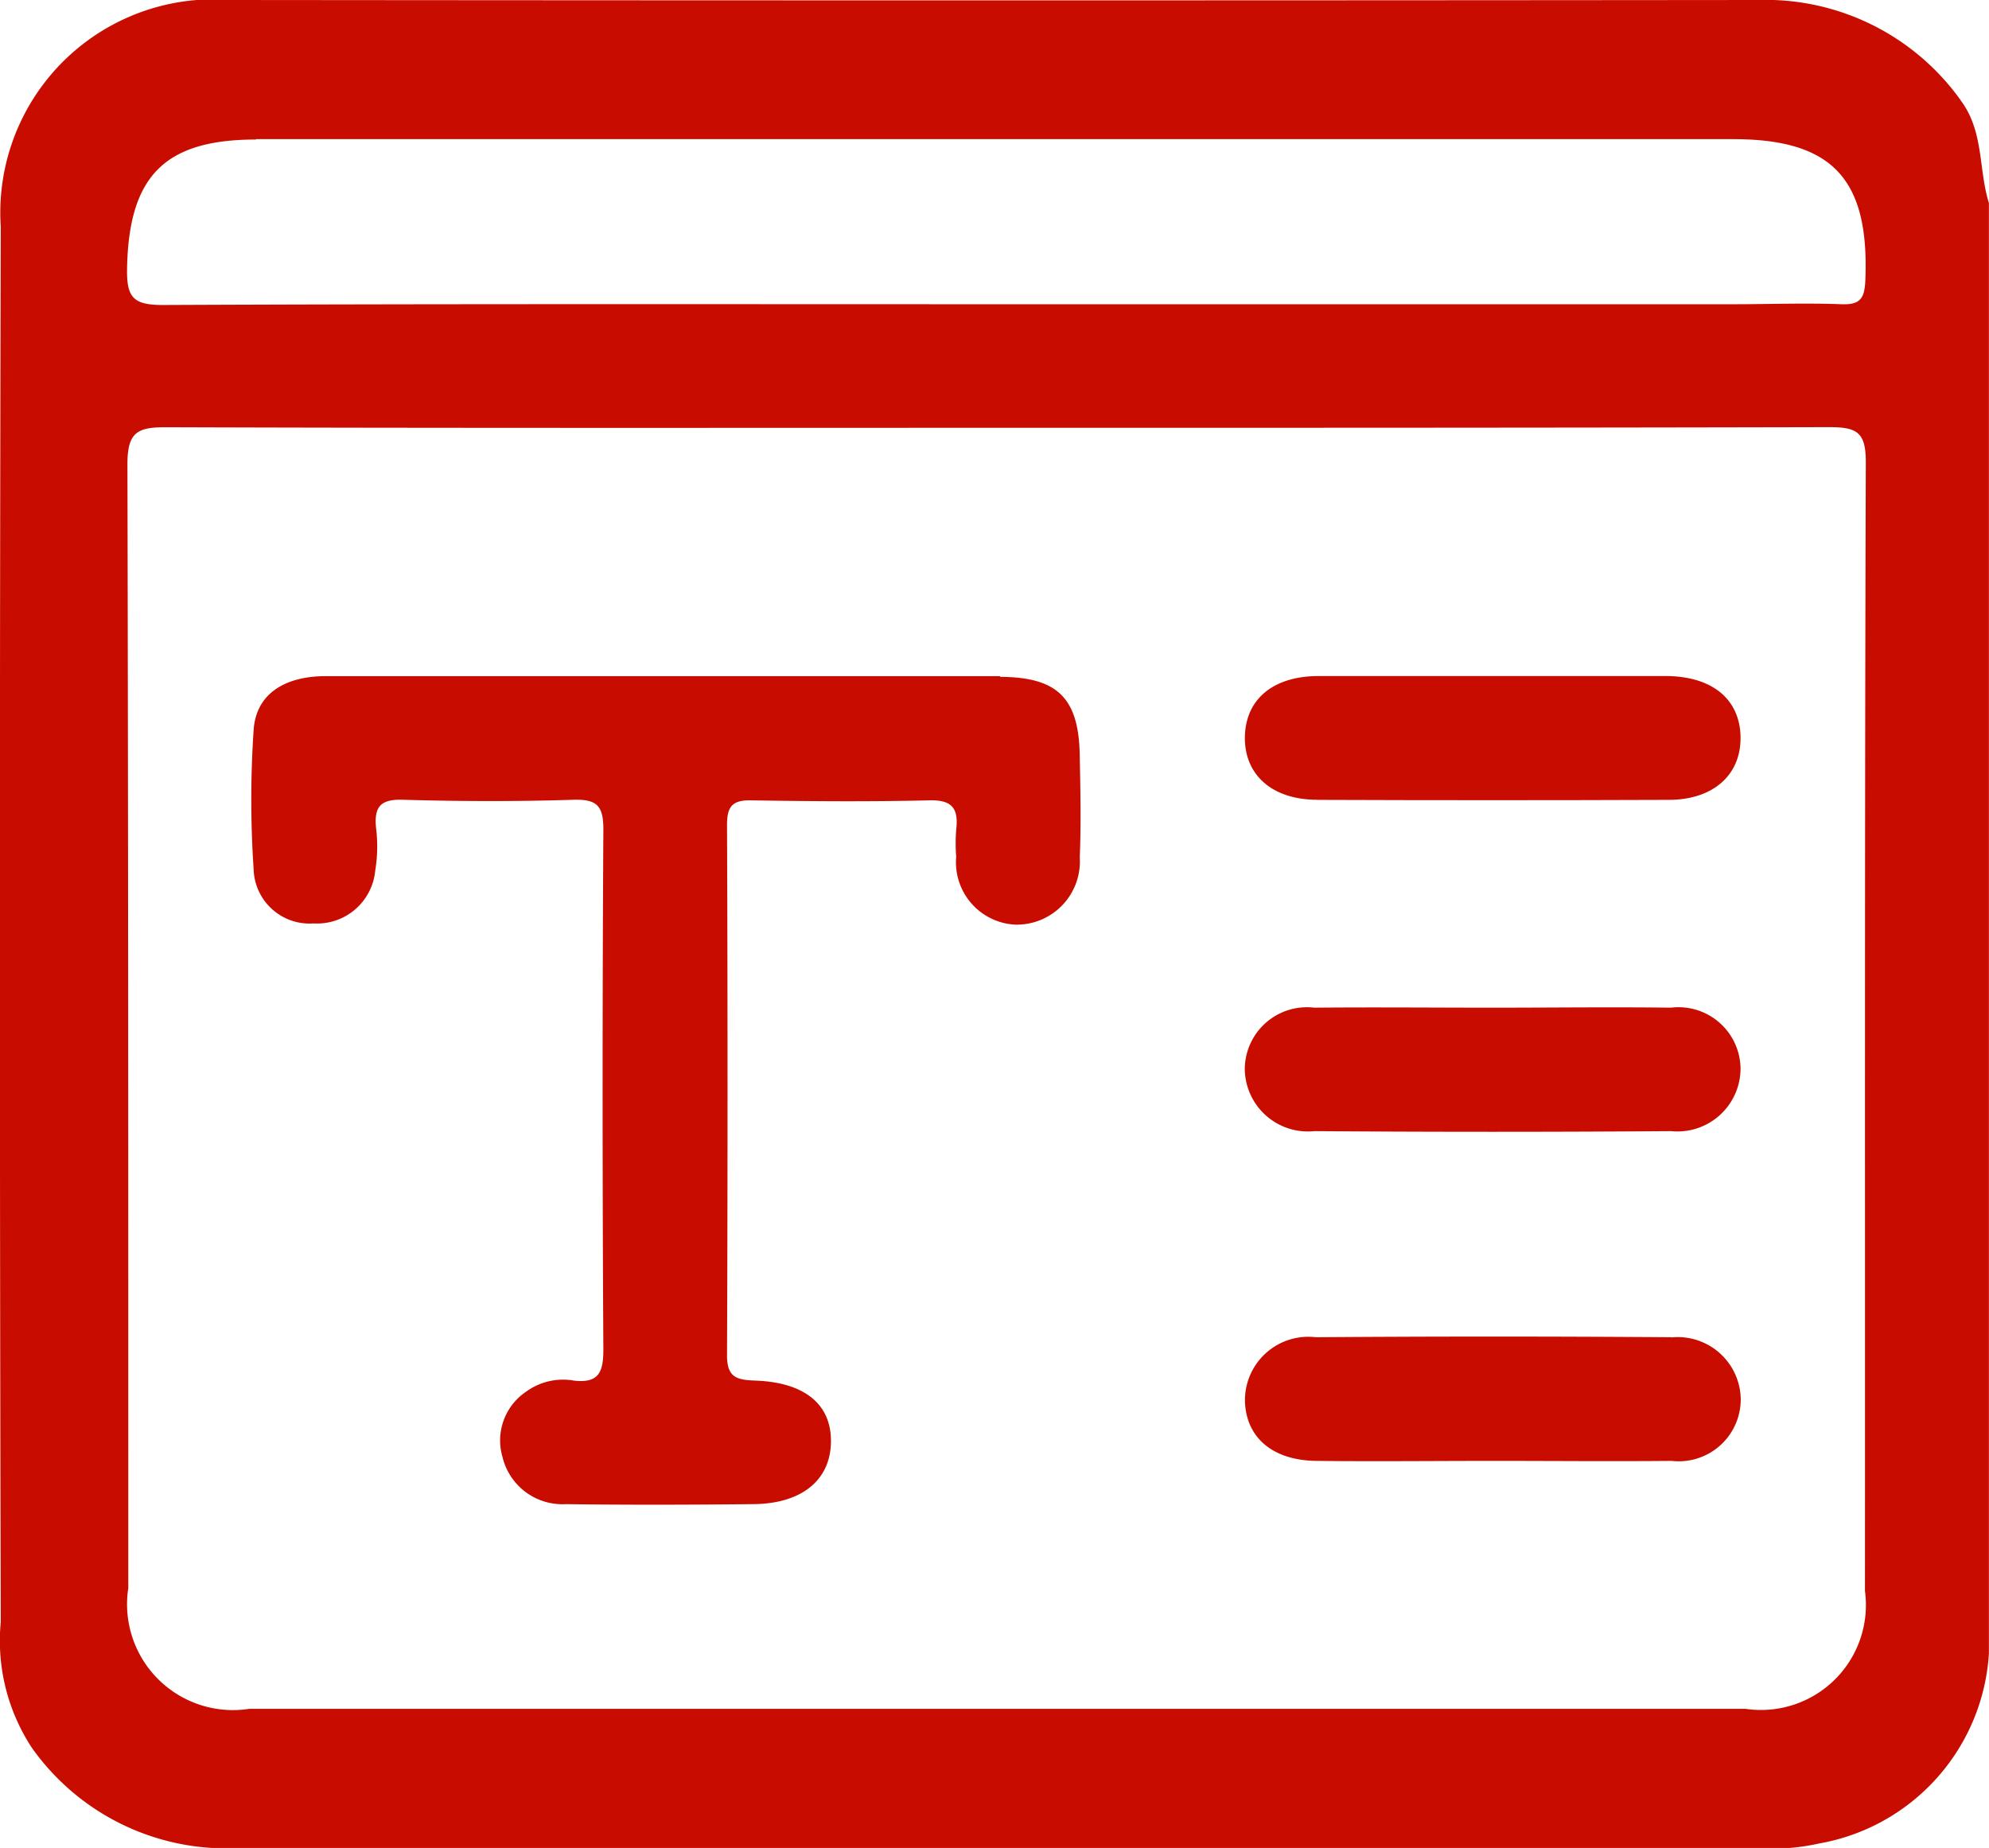 <svg xmlns="http://www.w3.org/2000/svg" xmlns:xlink="http://www.w3.org/1999/xlink" id="Group_14286" data-name="Group 14286" width="21.055" height="19.564" viewBox="0 0 21.055 19.564"><defs><clipPath id="clip-path"><rect id="Rectangle_5501" data-name="Rectangle 5501" width="21.055" height="19.564" fill="#c90c00"></rect></clipPath></defs><g id="Group_14285" data-name="Group 14285" clip-path="url(#clip-path)"><path id="Path_14764" data-name="Path 14764" d="M120.649,66.406q1.862.007,3.723,0c.475,0,.768-.268.761-.667s-.3-.64-.784-.644c-.614,0-1.227,0-1.841,0s-1.228,0-1.841,0c-.485,0-.775.248-.781.646s.286.663.763.664" transform="translate(-106.708 -57.938)" fill="#c90c00"></path><path id="Path_14765" data-name="Path 14765" d="M32.126,65.1q-1.784,0-3.568,0c-1.189,0-2.379,0-3.568,0-.454,0-.743.2-.767.57a10.935,10.935,0,0,0,0,1.475.592.592,0,0,0,.635.573.618.618,0,0,0,.652-.559,1.579,1.579,0,0,0,.009-.45c-.023-.225.046-.309.287-.3.6.017,1.2.019,1.8,0,.254-.008.32.066.319.318q-.016,2.748,0,5.5c0,.238-.045.362-.313.331a.663.663,0,0,0-.507.119.622.622,0,0,0-.248.689.653.653,0,0,0,.672.5c.656.009,1.312.007,1.969,0,.517,0,.825-.246.836-.647s-.268-.642-.8-.661c-.192-.007-.3-.03-.3-.265q.011-2.809,0-5.619c0-.193.056-.263.255-.259.629.01,1.258.015,1.886,0,.25-.007.31.093.285.311a1.878,1.878,0,0,0,0,.287.661.661,0,0,0,.626.718.669.669,0,0,0,.682-.713c.015-.355.007-.711,0-1.066-.007-.617-.231-.842-.843-.844" transform="translate(-21.538 -57.942)" fill="#c90c00"></path><path id="Path_14766" data-name="Path 14766" d="M124.392,128.733q-1.881-.014-3.762,0a.671.671,0,0,0-.751.682c.013.381.294.622.755.627.627.007,1.254,0,1.881,0s1.254.006,1.881,0a.656.656,0,0,0,.731-.65.667.667,0,0,0-.735-.657" transform="translate(-106.7 -114.576)" fill="#c90c00"></path><path id="Path_14767" data-name="Path 14767" d="M20.755,1.061A2.538,2.538,0,0,0,18.606,0Q10.523.008,2.44,0A2.259,2.259,0,0,0,.008,2.4q-.018,7.386,0,14.772A2.065,2.065,0,0,0,.335,18.5a2.521,2.521,0,0,0,2.1,1.068q8.1,0,16.208,0a2.261,2.261,0,0,0,.611-.051,2.179,2.179,0,0,0,1.8-2.012V2.15c-.112-.359-.051-.76-.3-1.089M2.712,1.473H18.346c1.054,0,1.444.425,1.4,1.493-.008.192-.052.262-.252.255-.382-.015-.766,0-1.149,0h-7.8c-2.941,0-5.881-.005-8.822.008-.31,0-.383-.078-.378-.382.017-.976.39-1.369,1.363-1.37M19.741,16.836a1.111,1.111,0,0,1-1.263,1.255q-7.919,0-15.839,0a1.121,1.121,0,0,1-1.281-1.278c0-3.967,0-7.933-.009-11.9,0-.34.108-.391.411-.39,2.941.01,5.881.006,8.822.006s5.854,0,8.781-.007c.293,0,.389.052.388.372-.013,3.98-.007,7.961-.009,11.941" transform="translate(0 0)" fill="#c90c00"></path><path id="Path_14768" data-name="Path 14768" d="M124.392,97.01c-.629-.008-1.258,0-1.888,0s-1.259-.006-1.888,0a.658.658,0,0,0-.736.648.668.668,0,0,0,.737.659q1.887.014,3.775,0a.668.668,0,0,0,.736-.66.657.657,0,0,0-.737-.647" transform="translate(-106.703 -86.342)" fill="#c90c00"></path></g></svg>